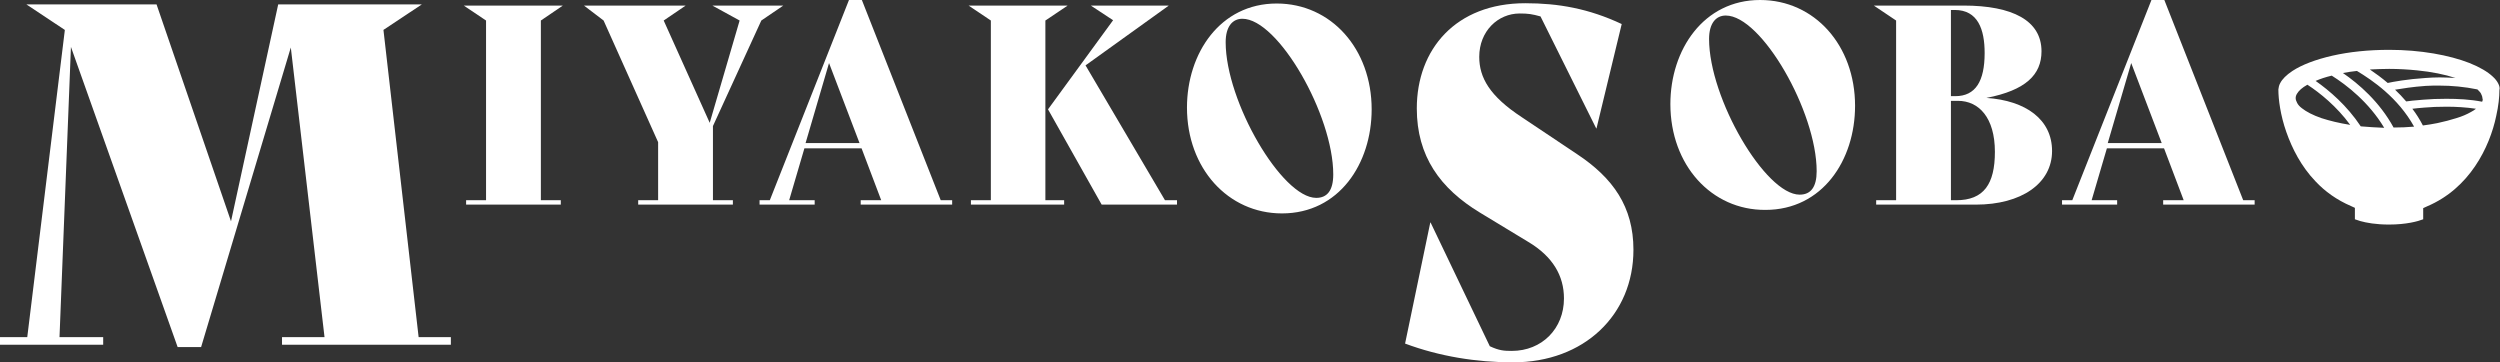 <?xml version="1.0" encoding="utf-8"?>
<!-- Generator: Adobe Illustrator 28.0.0, SVG Export Plug-In . SVG Version: 6.00 Build 0)  -->
<svg version="1.1" id="レイヤー_1" xmlns="http://www.w3.org/2000/svg" xmlns:xlink="http://www.w3.org/1999/xlink" x="0px"
	 y="0px" viewBox="0 0 852.8 123.6" style="enable-background:new 0 0 852.8 123.6;" xml:space="preserve">
<rect x="0" y="0" width="852.8" height="123.6" fill="#333333" stroke="none"/>
<style type="text/css">
	.st0{fill:#FFFFFF;}
</style>
<g>
	<path class="st0" d="M153.8,115v2.6H96.2V115h14.5L99.2,16.2L68.6,118.4h-8L24.2,16l-3.9,99h14.9v2.6H0V115h9.3L22.1,10.4v-0.2
		L9,1.5h44.4l25.4,74l16.1-74h49l-13.1,8.7l12,104.8H153.8z"/>
	<path class="st0" d="M159,68.3h6.8V7l-7.6-5.1H192L184.5,7v61.3h6.8v1.5H159V68.3z"/>
	<path class="st0" d="M243.2,43v25.3h6.8v1.5h-32.3v-1.5h6.8V48.5L205.9,7l-6.7-5.1h34.7L226.4,7l15.7,34.9L252.3,7L243,1.9h24.2
		L259.7,7L243.2,43z"/>
	<path class="st0" d="M324.8,68.3v1.5h-31.2v-1.5h7l-6.7-17.7h-19.5l-5.2,17.7h8.7v1.5h-18.8v-1.5h3.5l27-68.3h4.4l26.9,68.3H324.8z
		 M293.2,48.8l-10.4-27.3l-8,27.3H293.2z"/>
	<path class="st0" d="M356.6,68.3h6.4v1.5h-31.8v-1.5h6.8V7l-7.6-5.1h33.8L356.6,7V68.3z M401.5,68.3v1.5h-25.7l-18.3-32.5
		l22.2-30.4l-7.6-5h26.6l-28.4,20.4l27.1,46H401.5z"/>
	<path class="st0" d="M404.9,36.7c0-18.5,11.3-35.5,30.6-35.5c18.6,0,32.4,15.5,32.4,36.1c0,18.5-11.1,35.5-30.6,35.5
		C418.9,72.8,404.9,57.4,404.9,36.7z M454.8,59.5c0-20.3-18.8-53.1-31-53.1c-3.4,0-5.7,2.7-5.7,8c0,20.3,19.2,53.1,30.9,53.1
		C452.7,67.5,454.8,65,454.8,59.5z"/>
	<path class="st0" d="M479.3,117.2l8.6-41.3h0.1l20.2,42.2c3.2,1.5,4.9,1.6,7.5,1.6c10.3,0,17.8-7.6,17.8-17.9
		c0-7.7-3.8-14.3-12.2-19.3l-16.5-10c-13.5-8.2-21.5-19.2-21.5-35.5c0-20.2,13.3-35.9,37-35.9c11.3,0,21.6,1.8,32.9,7.1l-8.6,35.6
		h-0.1l-19-38.2c-2.9-0.8-4.2-1-7.1-1c-7.4,0-13.8,6-13.8,14.8c0,7.1,3.6,13.4,14.4,20.5l19,12.7c12.2,8.1,19.2,17.9,19.2,32.6
		c0,22.2-16.8,38.4-41.1,38.4C503.7,123.6,491.1,121.6,479.3,117.2z"/>
	<path class="st0" d="M569.8,35.5C569.8,17,581.1,0,600.4,0c18.6,0,32.4,15.5,32.4,36.1c0,18.5-11.1,35.5-30.6,35.5
		C583.8,71.7,569.8,56.3,569.8,35.5z M619.7,58.4c0-20.3-18.8-53.1-31-53.1c-3.4,0-5.7,2.7-5.7,8c0,20.3,19.2,53.1,30.9,53.1
		C617.7,66.4,619.7,63.8,619.7,58.4z"/>
	<path class="st0" d="M700,51.5c0,11.1-10.5,18.3-26,18.3h-34v-1.5h6.8V7l-7.6-5.1h30.6c16.7,0,26.6,5.1,26.6,15.6
		c0,8-5.4,13.3-18.8,15.9C691.1,34.3,700,40.8,700,51.5z M665.5,3.4v29.4h1.5c6.9,0,10-5.1,10-14.7c0-8.1-2.3-14.7-10.2-14.7
		C666.8,3.4,665.5,3.4,665.5,3.4z M680.5,51.8c0-11.7-5.5-17.4-12.6-17.4h-2.4v33.9h1.8C676.7,68.3,680.5,62.8,680.5,51.8z"/>
	<path class="st0" d="M769.1,68.3v1.5h-31.2v-1.5h7l-6.7-17.7h-19.5l-5.2,17.7h8.7v1.5h-18.8v-1.5h3.5l27-68.3h4.4l26.9,68.3H769.1z
		 M737.4,48.8L727,21.5l-8,27.3H737.4z"/>
</g>
<g>
	<g>
		<path class="st0" d="M852.2,28.5c-0.4-0.8-1-1.6-1.9-2.4c-1.7-1.6-4.4-3.2-7.9-4.6c-6.9-2.7-16.7-4.5-27.4-4.5
			c-7.1,0-13.7,0.7-19.4,2s-10.4,3.1-13.6,5.2c-2.1,1.4-3.5,2.8-4.2,4.2c-0.4,0.7-0.5,1.4-0.6,2.1v0.1c0,3.3,0.7,8.7,2.7,14.4
			s5.1,11.8,10,16.9c3.2,3.4,7.2,6.3,12.1,8.4l1.3,0.6v3.9c0.5,0.2,1.1,0.4,1.8,0.6c2.1,0.6,5.4,1.2,9.8,1.2c6,0,9.9-1.1,11.7-1.8
			V71l1.3-0.6c7.3-3.1,12.6-8.1,16.4-13.7c3.8-5.6,6.1-11.8,7.2-17.1c0.8-3.5,1.1-6.6,1.1-8.9C852.8,30,852.6,29.3,852.2,28.5z
			 M815,23.5c3.3,0,6.5,0.2,9.5,0.5c5,0.5,9.5,1.4,13.1,2.6c-1.8-0.1-3.6-0.2-5.4-0.2c-1.7,0-3.3,0.1-4.8,0.2
			c-6.2,0.4-11.1,1.3-12.9,1.7c-2.1-1.8-4.2-3.3-6.1-4.6C810.6,23.6,812.8,23.5,815,23.5z M791.9,40.3c-2.9-1-5.2-2.2-6.7-3.4
			c-0.8-0.6-1.3-1.2-1.6-1.8s-0.5-1.1-0.5-1.6s0.1-1,0.5-1.6c0.6-1,1.7-2,3.5-3c4.3,2.8,10,7.4,14.6,13.7
			C797.9,42,794.7,41.2,791.9,40.3z M805.3,43.1c-4.7-7.1-10.7-12.2-15.4-15.5c1.6-0.7,3.4-1.3,5.5-1.8c5.1,3.2,12.7,9.1,17.9,17.8
			C810.5,43.5,807.8,43.3,805.3,43.1z M816.5,43.5c-4.8-8.8-11.9-14.9-17.3-18.6c1.5-0.3,3.1-0.5,4.8-0.7c5.3,3.2,14,9.1,19.5,19
			C821.2,43.4,818.9,43.5,816.5,43.5z M842.9,38.2c-1.4,0.8-3,1.5-5,2.1c-1.9,0.6-4.1,1.2-6.5,1.7c-1.6,0.3-3.2,0.6-4.9,0.8
			c-1.1-2.1-2.3-4-3.6-5.7c1-0.1,2.5-0.3,4.1-0.4c2.2-0.2,4.8-0.3,7.6-0.3c3.2,0,6.7,0.2,10,0.7C844.1,37.5,843.5,37.9,842.9,38.2z
			 M846.7,34.7c-4-0.8-8.3-1-12.2-1c-2.9,0-5.5,0.1-7.8,0.3c-3,0.2-5.2,0.5-5.9,0.6c-1.2-1.4-2.5-2.8-3.8-4c2.4-0.4,6.1-1,10.5-1.3
			c1.5-0.1,3-0.1,4.6-0.1c4.2,0,8.6,0.4,13,1.3c0.5,0.5,1,1,1.2,1.4c0.3,0.6,0.5,1.1,0.5,1.6C847,33.9,846.9,34.3,846.7,34.7z"/>
	</g>
</g>
</svg>
